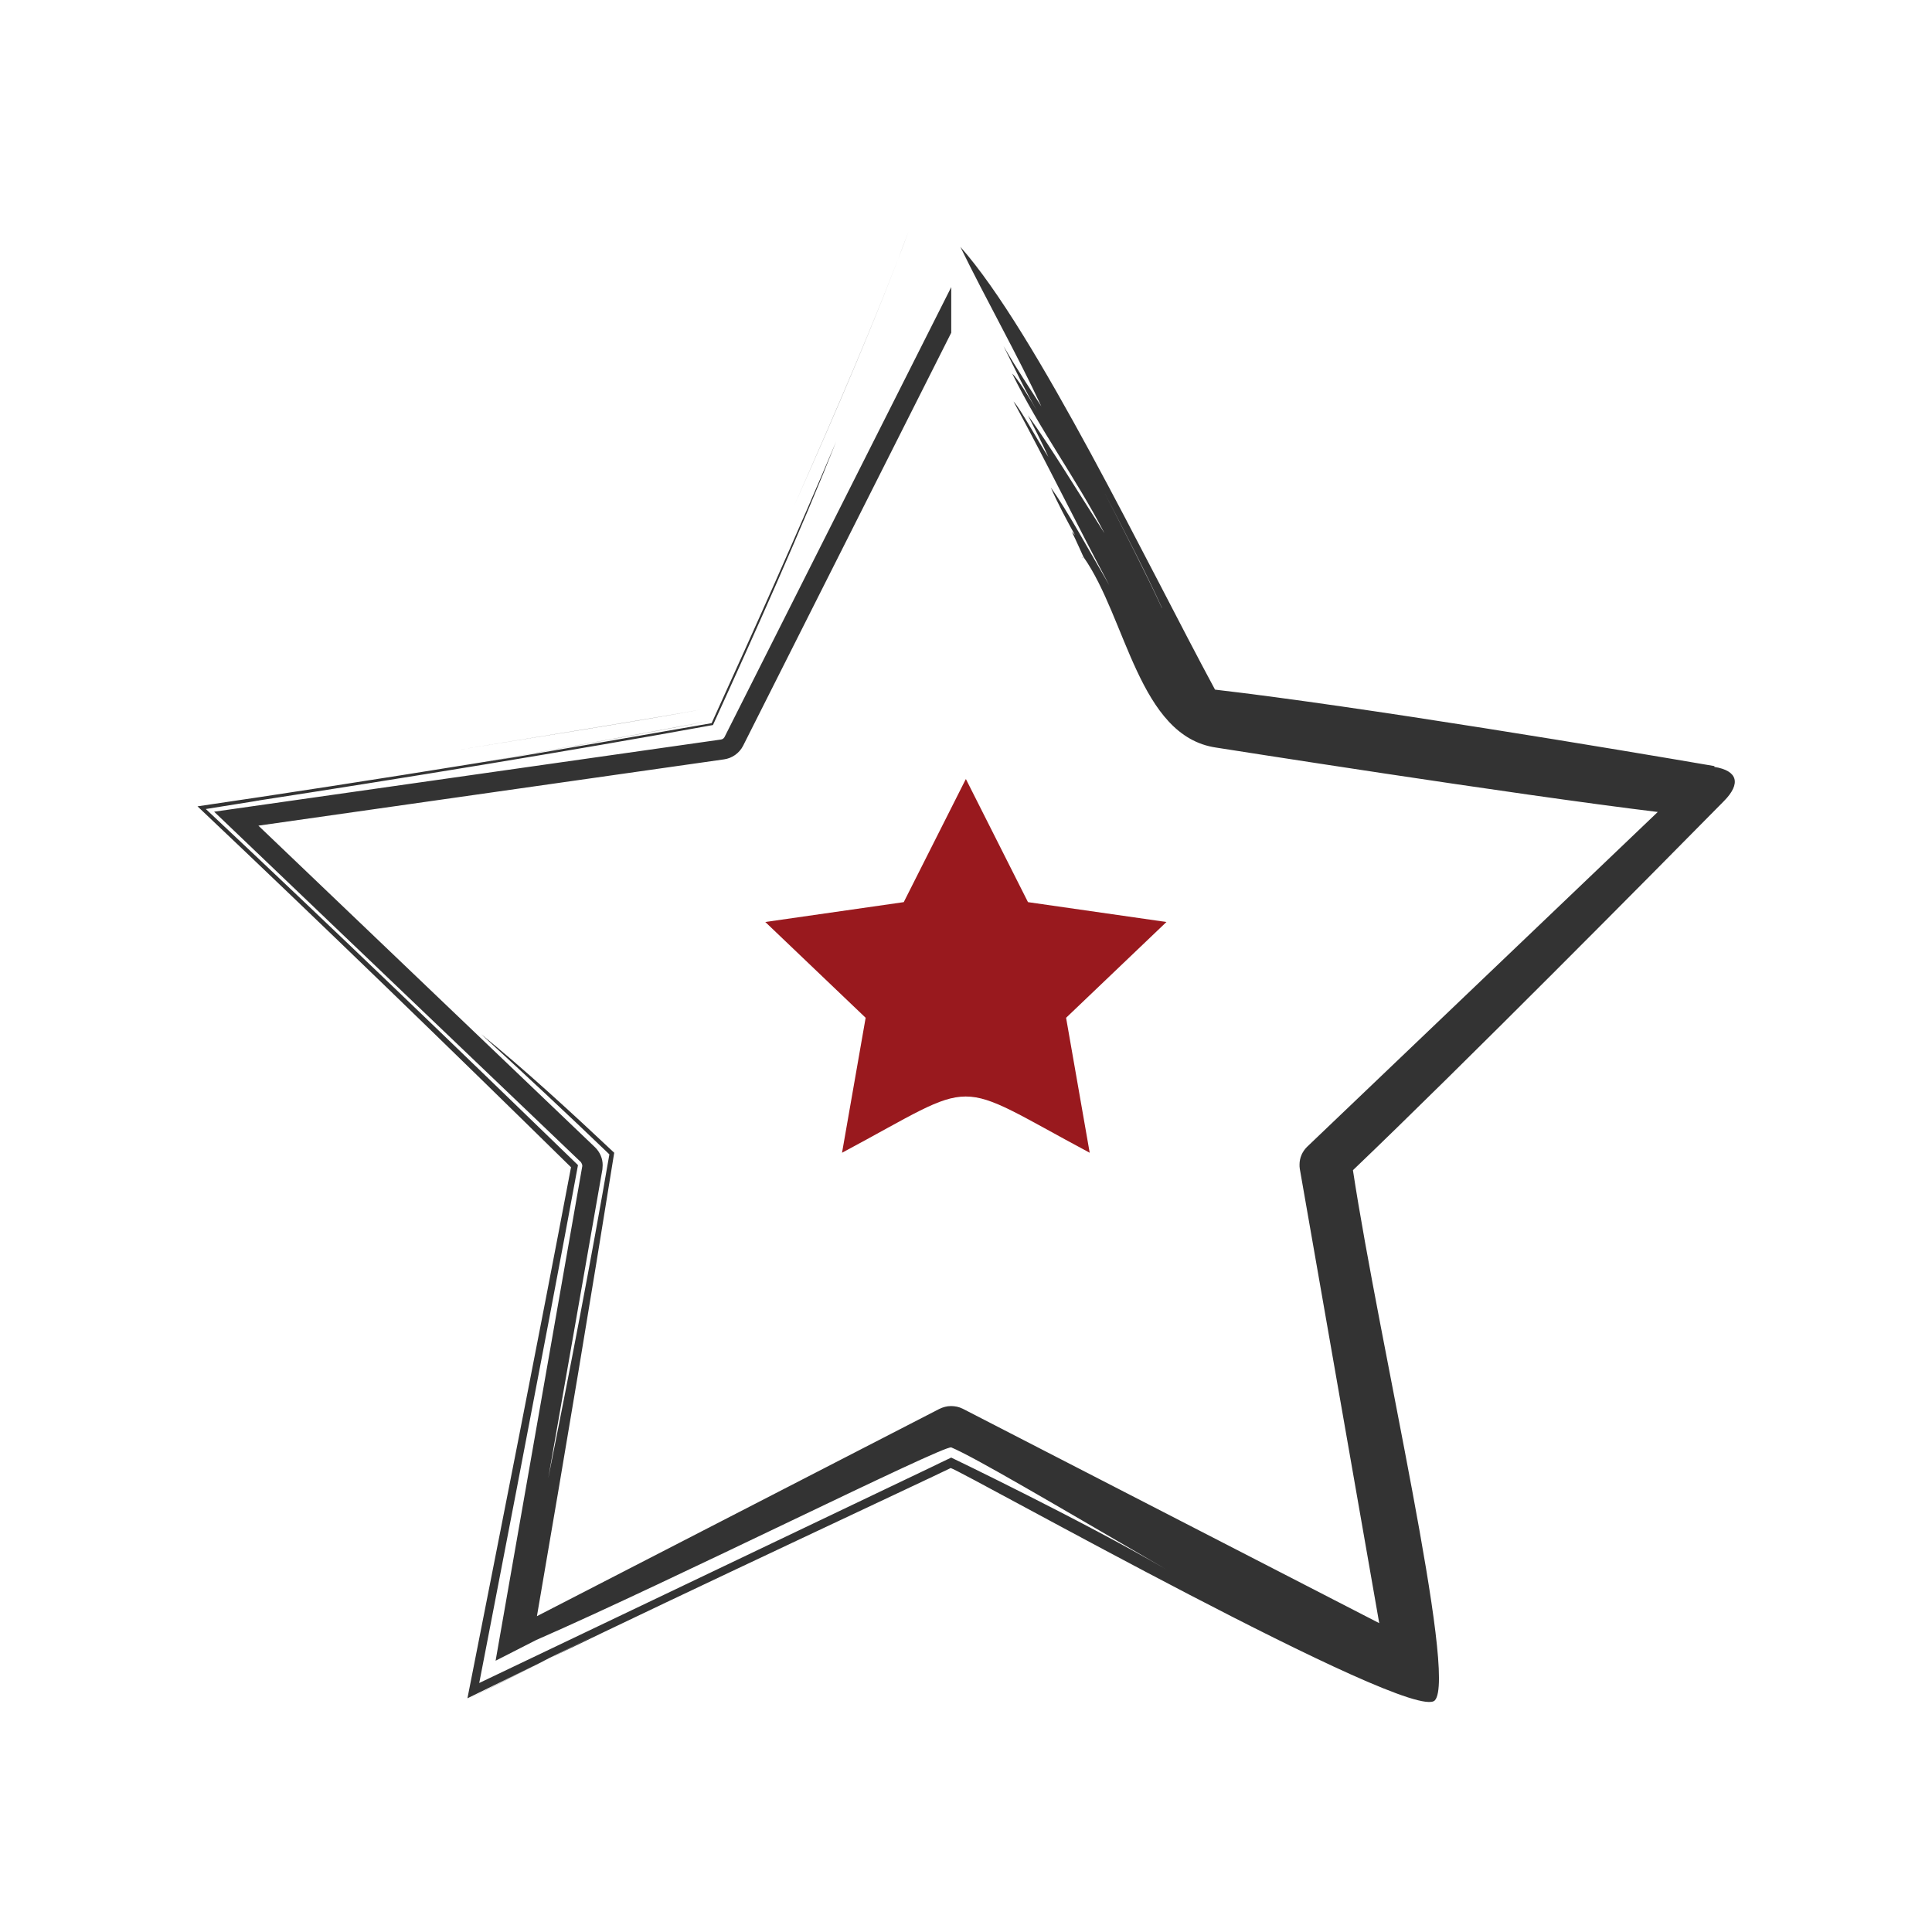 <?xml version="1.0" encoding="UTF-8"?>
<svg id="Retravaillé" xmlns="http://www.w3.org/2000/svg" version="1.1" viewBox="0 0 72 72">
  <!-- Generator: Adobe Illustrator 29.2.1, SVG Export Plug-In . SVG Version: 2.1.0 Build 116)  -->
  <defs>
    <style>
      .st0 {
        fill: #99191e;
      }

      .st1 {
        fill: #333;
      }
    </style>
  </defs>
  <g>
    <path class="st1" d="M63.89,28.55c-3.55-.61-13.1-2.21-18.61-2.85-2.5-4.63-6.68-13.34-9.49-16.5h0c.95,1.95,2.14,4.05,3.02,5.95-.43-.67-.94-1.44-1.41-2.25.4.8.82,1.69,1.25,2.41-.35-.59-.72-1.19-.93-1.39,1.04,2.12,2.37,3.88,3.44,5.95-.92-1.43-2.03-3.26-2.85-4.39.26.52.53,1.03.76,1.55-.39-.59-1.04-1.8-1.3-2.07,1.21,2.22,2.37,4.61,3.57,6.85-.7-1.2-1.6-2.85-2.18-3.64.26.59.58,1.19.9,1.77-.05-.06-.09-.1-.11-.11.13.26.43.93.43.93,1.6,2.27,2.06,6.68,4.94,7.1.13.02,11.09,1.75,16.46,2.4l-13.07,12.48c-.18.18-.28.41-.28.66,0,.05,0,.1.01.16l2.96,16.93-15.52-7.99c-.14-.07-.29-.1-.44-.1h0s0,0,0,0,0,0,0,0h0c-.15,0-.3.04-.44.11l-14.99,7.72c1.14-6.63,2-11.78,2.88-17.27-1.55-1.46-3.39-3.15-4.96-4.42,1.6,1.47,3.21,2.97,4.78,4.48-.69,4-1.48,8.08-2.28,12.08l2.02-11.52c0-.05.01-.1.01-.16,0-.25-.1-.48-.28-.66l-12.55-11.99,17.35-2.47c.3-.04.57-.23.71-.5l7.76-15.4v-1.7s-8.45,16.77-8.45,16.77c-.03.05-.07.08-.13.09l-18.89,2.69,4.9,4.68c-1.19-1.12-2.38-2.23-3.56-3.32,1.19,1.1,2.39,2.22,3.59,3.35l8.74,8.35s.05.08.05.12v.03l-3.23,18.43,1.51-.77c5.06-2.21,15.14-7.25,15.47-7.18.88.37,3.74,2.06,8,4.54-3.19-1.85-8-4.16-8-4.16-1.24.61-2.92,1.45-4.77,2.38,1.78-.89,3.43-1.72,4.77-2.38l-.75.36c.26-.13.51-.25.75-.37-.25.12-.51.25-.77.38l-16.82,8.03s2.5-12.87,3.68-19.3c-4.59-4.45-9.21-8.9-13.87-13.27.56-.09,1.13-.18,1.69-.27-.54.09-1.1.19-1.64.28.54-.09,1.1-.19,1.64-.28.1-.02.21-.03.31-.05-.05,0-.1.02-.15.02,5.4-.83,11.66-1.85,17.05-2.83,1.55-3.4,3.29-7.28,4.59-10.56-1.47,3.47-3.06,7.02-4.64,10.49-2.79.49-5.63.98-8.46,1.46.39-.07.79-.14,1.18-.21-.47.08-.96.16-1.46.24,2.9-.51,5.81-1.02,8.68-1.58-2.87.55-5.78,1.07-8.69,1.58-3.51.57-7.6,1.2-10.41,1.61,4.68,4.43,9.32,8.93,13.92,13.45-1.25,6.59-2.57,13.24-3.86,19.79.94-.46,1.97-.96,3.04-1.49-1.1.56-2.15,1.09-3.12,1.57.97-.49,2.02-1.02,3.13-1.58.61-.3,1.23-.61,1.87-.93-.64.32-1.25.63-1.82.92,4.9-2.38,14.1-6.67,14.91-7.07.49.14,17.18,9.54,18.04,8.66s-2.06-13.25-3.05-19.76c4.07-3.89,11.19-11.08,13.83-13.76.64-.65.51-1.13-.36-1.27ZM43.3,22.66c-.55-1.2-1.47-3-2.13-4.28h0c.66,1.27,1.6,3.09,2.14,4.29v-.02Z"/>
    <path class="st1" d="M40.31,20.77s.04.02.04,0h-.04Z"/>
    <path class="st1" d="M26.14,26.44c1.09-2.38,2.28-4.96,3.44-7.56-1.16,2.6-2.35,5.18-3.44,7.56Z"/>
    <path class="st1" d="M16.87,27.98c3.14-.52,6.18-.99,9.28-1.54-3.1.56-6.13,1.02-9.28,1.54Z"/>
    <path class="st1" d="M29.58,18.88c1.6-3.58,3.14-7.18,4.29-10.28-1.15,3.1-2.7,6.7-4.29,10.28Z"/>
    <path class="st1" d="M20.59,49.45s.1-.54.29-1.54c-.19,1-.29,1.54-.29,1.54Z"/>
  </g>
  <path class="st0" d="M36,29.04l2.31,4.58,5.16.74-3.74,3.57.88,5.03c-5.24-2.8-4.01-2.79-9.23,0l.88-5.03-3.74-3.57,5.16-.74,2.31-4.58Z"/>
</svg>